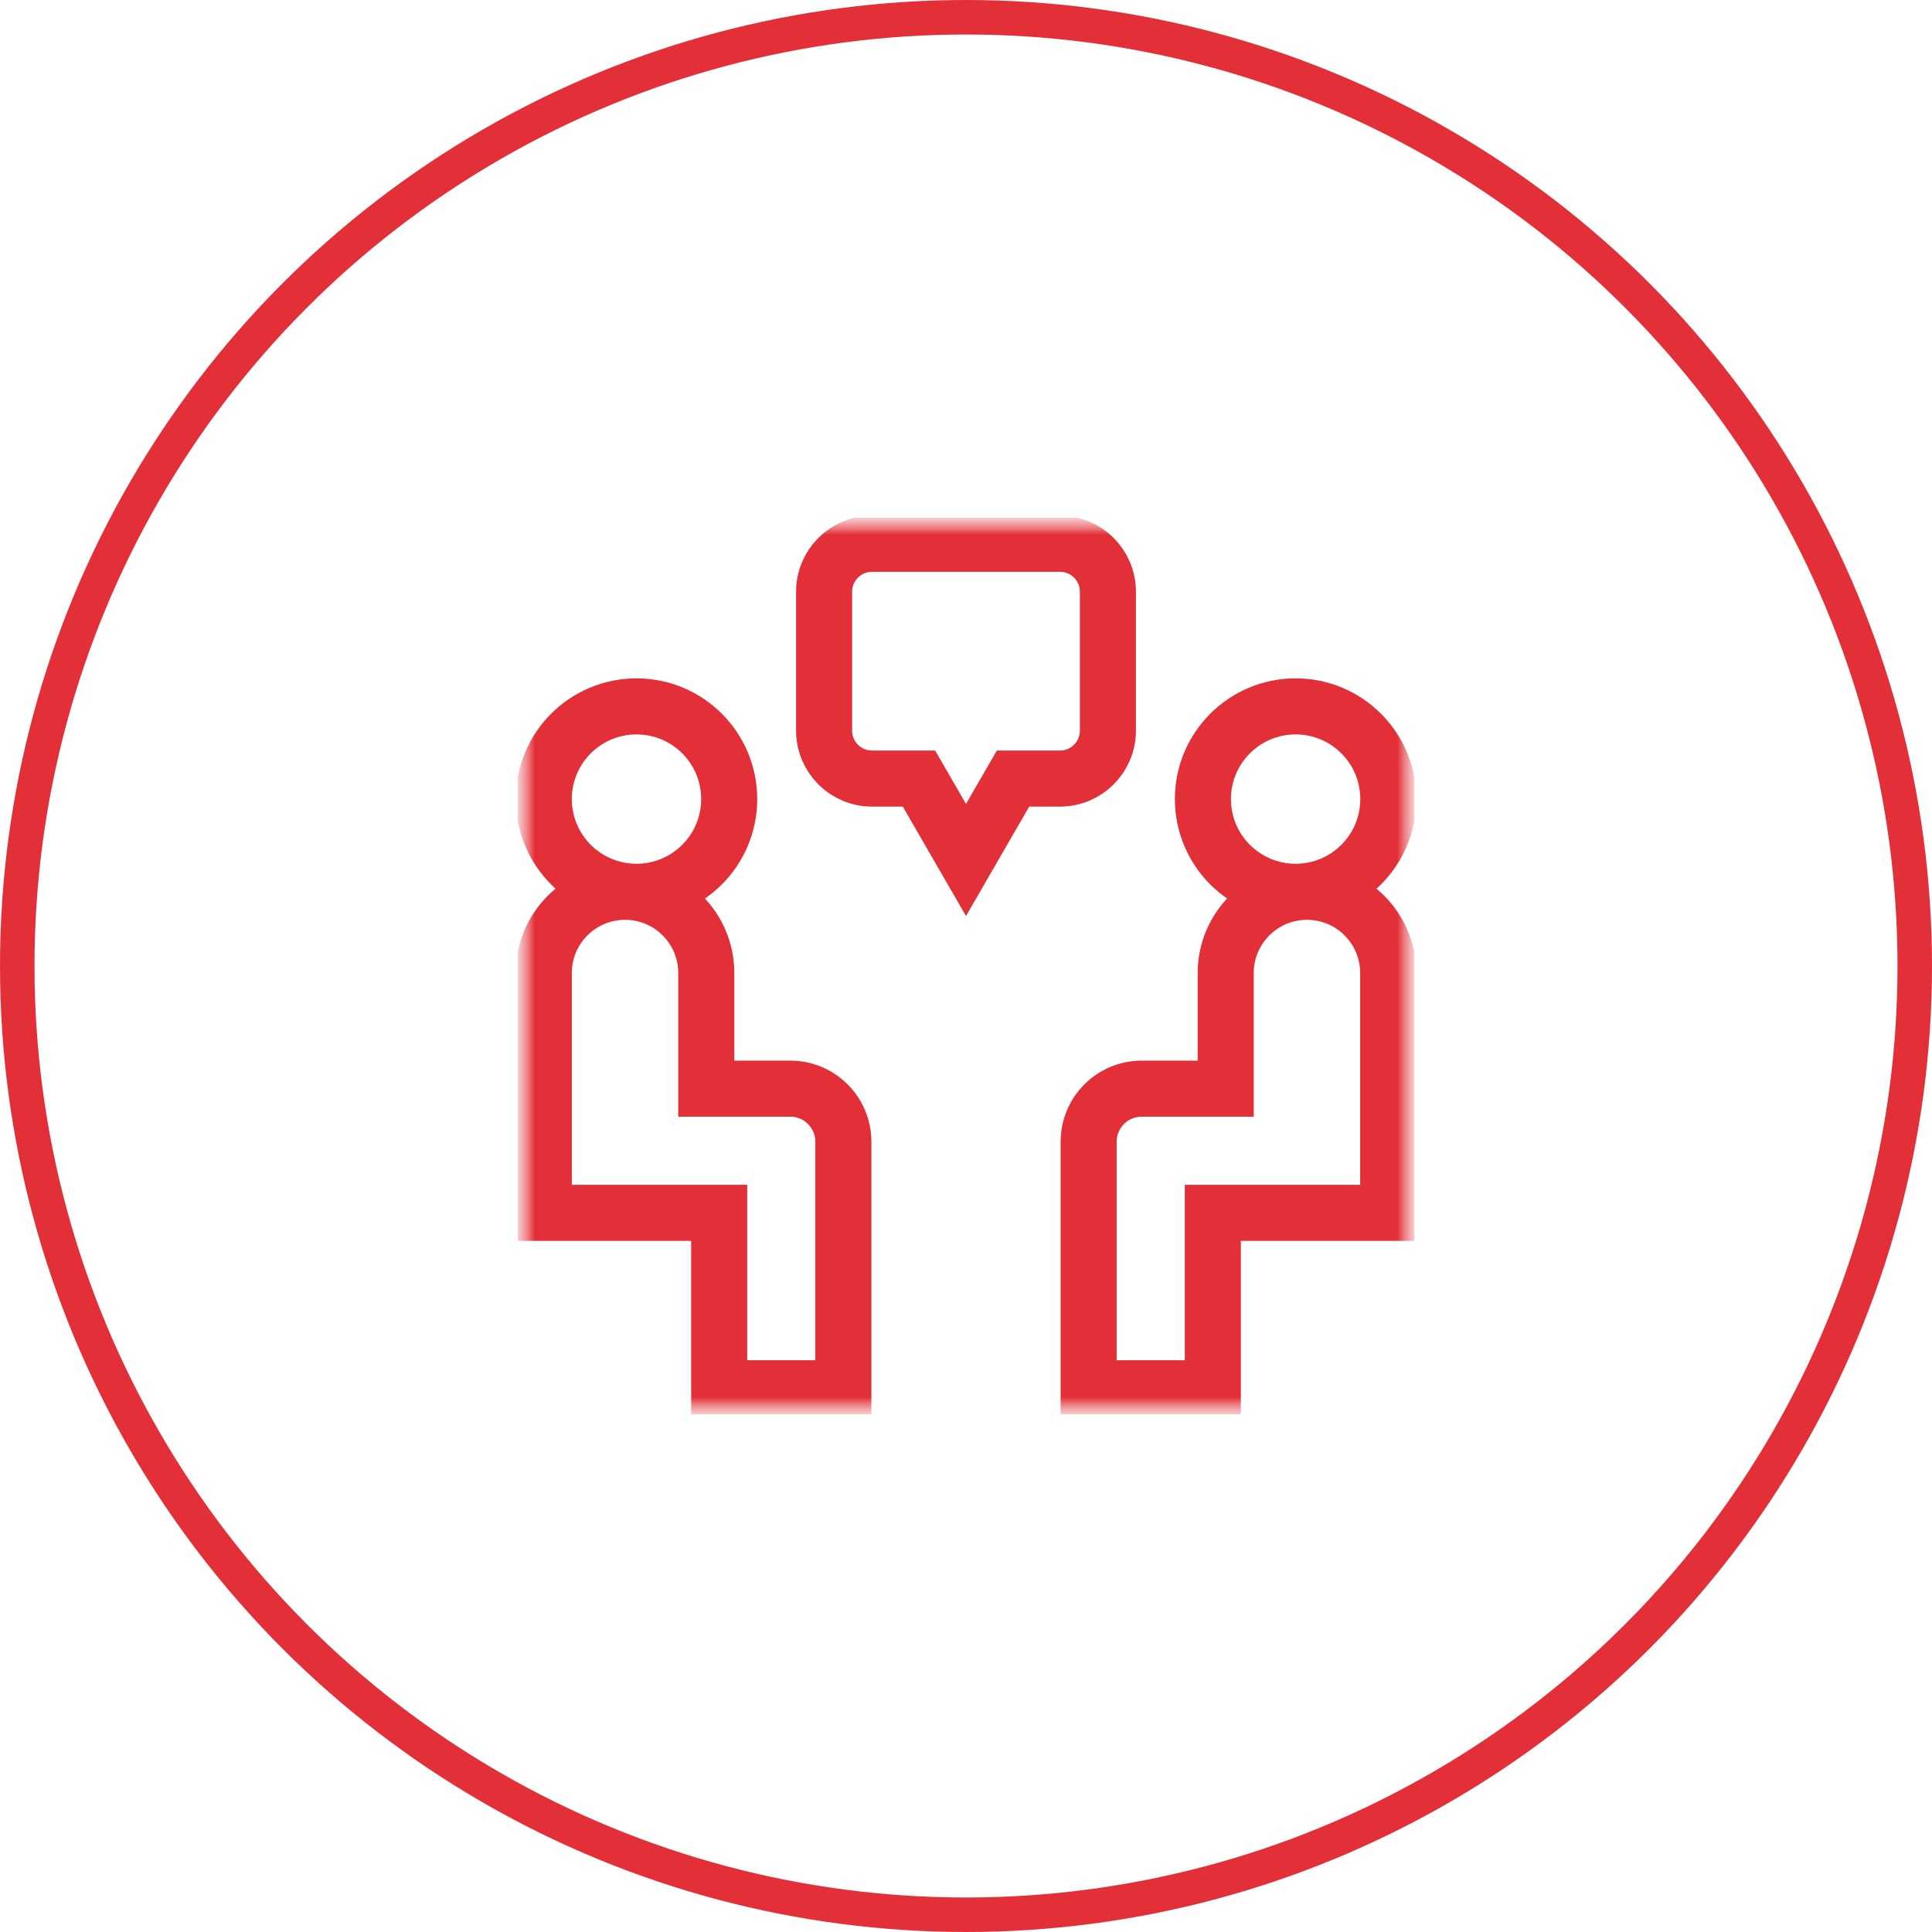 <svg width="56" height="56" viewBox="0 0 56 56" fill="none" xmlns="http://www.w3.org/2000/svg">
<g clip-path="url(#clip0_5354_963)">
<mask id="mask0_5354_963" style="mask-type:luminance" maskUnits="userSpaceOnUse" x="15" y="15" width="26" height="26">
<path d="M41 15H15V41H41V15Z" fill="white"/>
</mask>
<g mask="url(#mask0_5354_963)">
<mask id="mask1_5354_963" style="mask-type:luminance" maskUnits="userSpaceOnUse" x="15" y="15" width="26" height="26">
<path d="M15 15H41V41H15V15Z" fill="white"/>
</mask>
<g mask="url(#mask1_5354_963)">
<path d="M21.136 23.162C21.136 24.646 19.933 25.849 18.449 25.849C16.965 25.849 15.762 24.646 15.762 23.162C15.762 21.678 16.965 20.475 18.449 20.475C19.933 20.475 21.136 21.678 21.136 23.162Z" stroke="#E32F37" stroke-width="1.625" stroke-miterlimit="10"/>
<path d="M20.472 31.555V28.204C20.472 26.904 19.417 25.849 18.117 25.849C16.816 25.849 15.762 26.904 15.762 28.204V31.555V35.154H20.846V40.239H24.445V33.095C24.445 32.244 23.756 31.555 22.906 31.555H20.472Z" stroke="#E32F37" stroke-width="1.625" stroke-miterlimit="10"/>
<path d="M34.867 23.162C34.867 24.646 36.07 25.849 37.554 25.849C39.038 25.849 40.241 24.646 40.241 23.162C40.241 21.678 39.038 20.475 37.554 20.475C36.07 20.475 34.867 21.678 34.867 23.162Z" stroke="#E32F37" stroke-width="1.625" stroke-miterlimit="10"/>
<path d="M35.528 31.555V28.204C35.528 26.904 36.583 25.849 37.883 25.849C39.184 25.849 40.238 26.904 40.238 28.204V31.555V35.154H35.154V40.239H31.555V33.095C31.555 32.244 32.244 31.555 33.094 31.555H35.528Z" stroke="#E32F37" stroke-width="1.625" stroke-miterlimit="10"/>
<path d="M30.725 15.762H25.275C24.508 15.762 23.887 16.383 23.887 17.15V21.178C23.887 21.945 24.508 22.567 25.275 22.567H26.637L28 24.927L29.363 22.567H30.725C31.492 22.567 32.113 21.945 32.113 21.178V17.15C32.113 16.383 31.492 15.762 30.725 15.762Z" stroke="#E32F37" stroke-width="1.625" stroke-miterlimit="10"/>
</g>
</g>
</g>
<circle cx="28" cy="28" r="27.5" stroke="#E32F37"/>
<defs>
<clipPath id="clip0_5354_963">
<rect width="26" height="26" fill="white" transform="translate(15 15)"/>
</clipPath>
</defs>
</svg>
